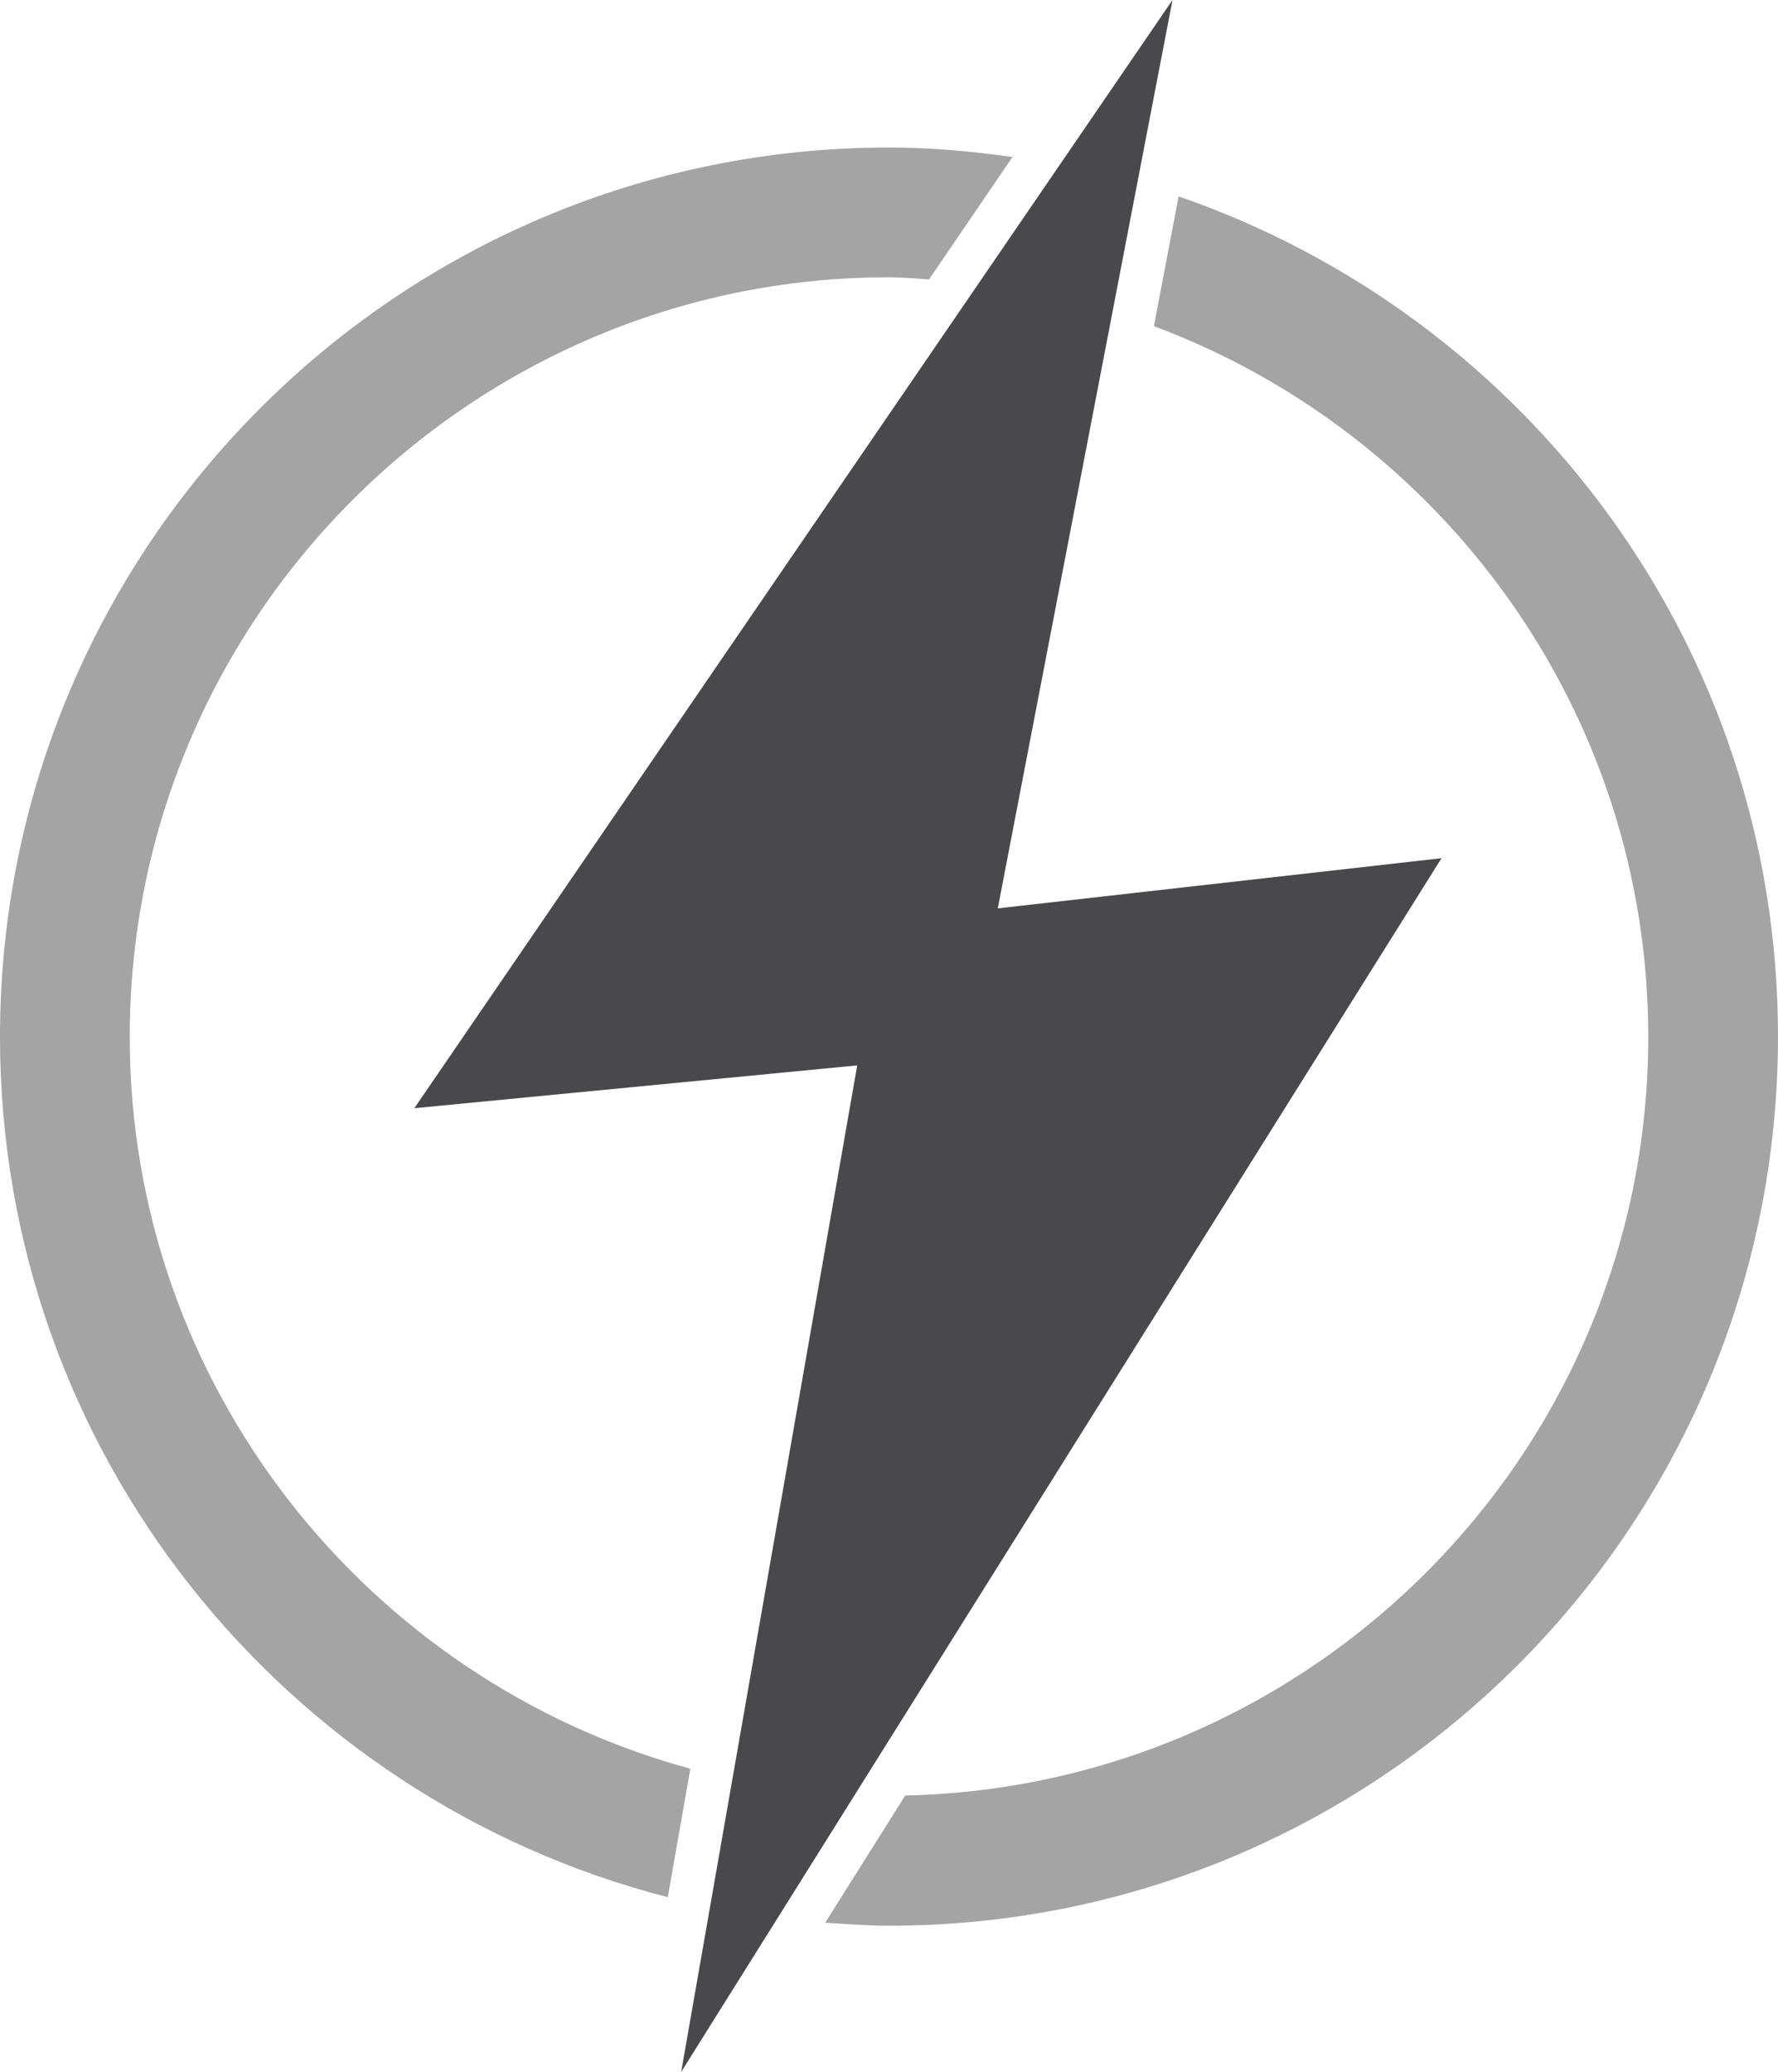 <?xml version="1.0" encoding="UTF-8"?>
<svg id="Ebene_2" data-name="Ebene 2" xmlns="http://www.w3.org/2000/svg" viewBox="0 0 41.11 47.9">
  <defs>
    <style>
      .cls-1 {
        fill: #49494c;
      }

      .cls-2 {
        fill: #a4a4a5;
      }
    </style>
  </defs>
  <g id="watt">
    <g>
      <g>
        <path class="cls-2" d="M15.96,40.89c-7.45-2.03-12.96-8.84-12.96-16.92C3,14.29,10.88,6.41,20.56,6.41c.31,0,.61.03.92.05l1.93-2.83c-.93-.13-1.88-.22-2.85-.22C9.2,3.41,0,12.62,0,23.97c0,9.58,6.57,17.61,15.44,19.89l.52-2.96Z"/>
        <path class="cls-2" d="M27.25,4.55l-.57,2.99c6.67,2.49,11.43,8.91,11.43,16.43,0,9.55-7.67,17.33-17.18,17.54l-1.85,2.94c.49.03.97.07,1.47.07,11.35,0,20.56-9.2,20.56-20.56,0-9.01-5.8-16.64-13.86-19.42Z"/>
      </g>
      <polygon class="cls-1" points="33.33 19.84 23.07 21 27.11 0 9.58 25.62 19.82 24.63 15.75 47.9 33.33 19.84"/>
    </g>
  </g>
</svg>